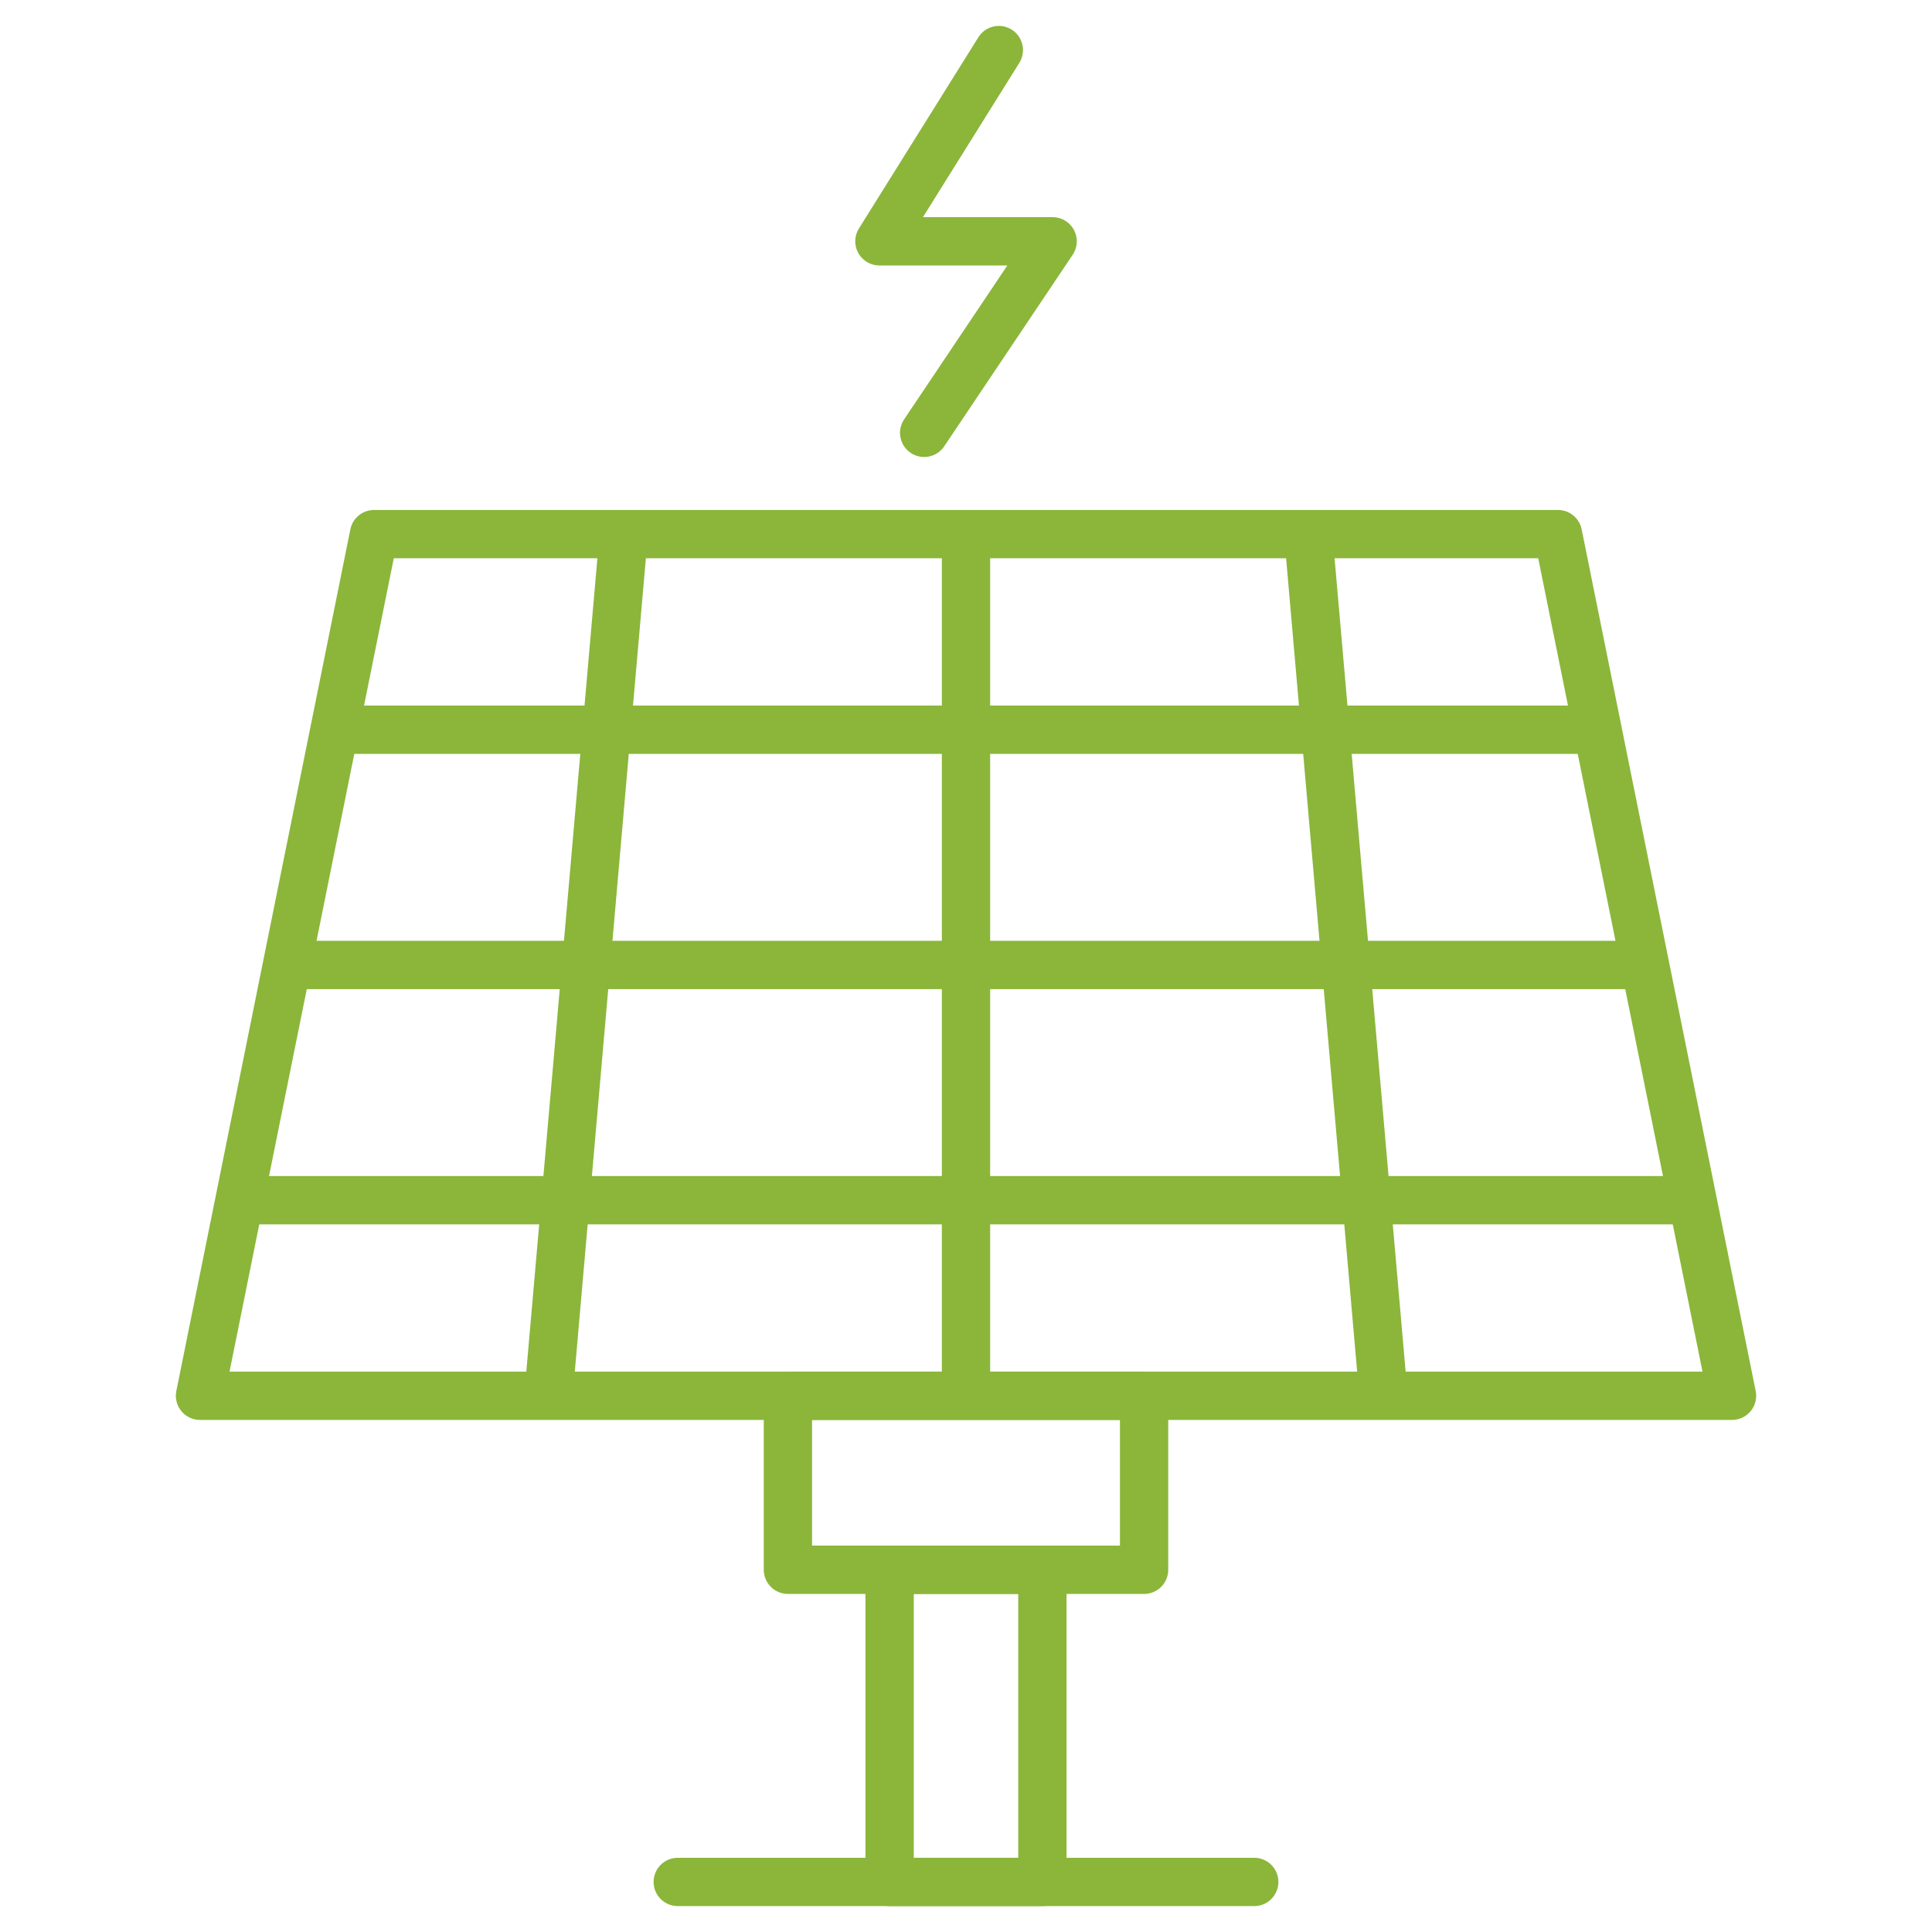 <svg xmlns="http://www.w3.org/2000/svg" xmlns:xlink="http://www.w3.org/1999/xlink" width="80" height="80" viewBox="0 0 80 80">
  <defs>
    <clipPath id="clip-path">
      <rect id="Rectangle_81" data-name="Rectangle 81" width="80" height="80" transform="translate(-6.84 0.369)" fill="none"/>
    </clipPath>
    <clipPath id="clip-path-2">
      <rect id="Rectangle_63" data-name="Rectangle 63" width="66" height="80" transform="translate(0.16 0.369)" fill="none" stroke="#8bb63a" stroke-width="2"/>
    </clipPath>
  </defs>
  <g id="scoreicon1" transform="translate(6.84 -0.369)" clip-path="url(#clip-path)">
    <g id="Group_12" data-name="Group 12" transform="translate(0 -1)">
      <g id="Group_11" data-name="Group 11" clip-path="url(#clip-path-2)">
        <path id="Path_245" data-name="Path 245" d="M64.437,51.969H1L8.206,16.29H57.231Z" transform="translate(0.442 7.196)" fill="none" stroke="#8bb63a" stroke-linejoin="round" stroke-width="2"/>
      </g>
    </g>
    <line id="Line_112" data-name="Line 112" y2="35.679" transform="translate(33.16 22.486)" fill="none" stroke="#8bb63a" stroke-linejoin="round" stroke-width="2"/>
    <line id="Line_113" data-name="Line 113" x1="3.118" y2="35.679" transform="translate(15.87 22.486)" fill="none" stroke="#8bb63a" stroke-linejoin="round" stroke-width="2"/>
    <line id="Line_114" data-name="Line 114" x2="3.117" y2="35.679" transform="translate(47.331 22.486)" fill="none" stroke="#8bb63a" stroke-linejoin="round" stroke-width="2"/>
    <line id="Line_115" data-name="Line 115" x2="52.295" transform="translate(7.012 30.585)" fill="none" stroke="#8bb63a" stroke-linejoin="round" stroke-width="2"/>
    <g id="Group_14" data-name="Group 14" transform="translate(0 -1)">
      <line id="Line_116" data-name="Line 116" x2="56.231" transform="translate(5.045 41.326)" fill="none" stroke="#8bb63a" stroke-linejoin="round" stroke-width="2"/>
      <line id="Line_117" data-name="Line 117" x2="60.165" transform="translate(3.077 51.067)" fill="none" stroke="#8bb63a" stroke-linejoin="round" stroke-width="2"/>
    </g>
    <rect id="Rectangle_65" data-name="Rectangle 65" width="14.748" height="7.204" transform="translate(25.786 58.166)" fill="none" stroke="#8bb63a" stroke-linejoin="round" stroke-width="2"/>
    <g id="Group_16" data-name="Group 16" transform="translate(0 -1)">
      <rect id="Rectangle_66" data-name="Rectangle 66" width="6.326" height="12.925" transform="translate(29.997 66.37)" fill="none" stroke="#8bb63a" stroke-linejoin="round" stroke-width="2"/>
      <line id="Line_118" data-name="Line 118" x2="23.871" transform="translate(21.224 79.296)" fill="none" stroke="#8bb63a" stroke-linecap="round" stroke-linejoin="round" stroke-width="2"/>
      <path id="Path_246" data-name="Path 246" d="M25.459,1,20.513,8.919h7.173L22.367,16.85" transform="translate(9.061 2.442)" fill="none" stroke="#8bb63a" stroke-linecap="round" stroke-linejoin="round" stroke-width="2"/>
    </g>
  </g>
</svg>
